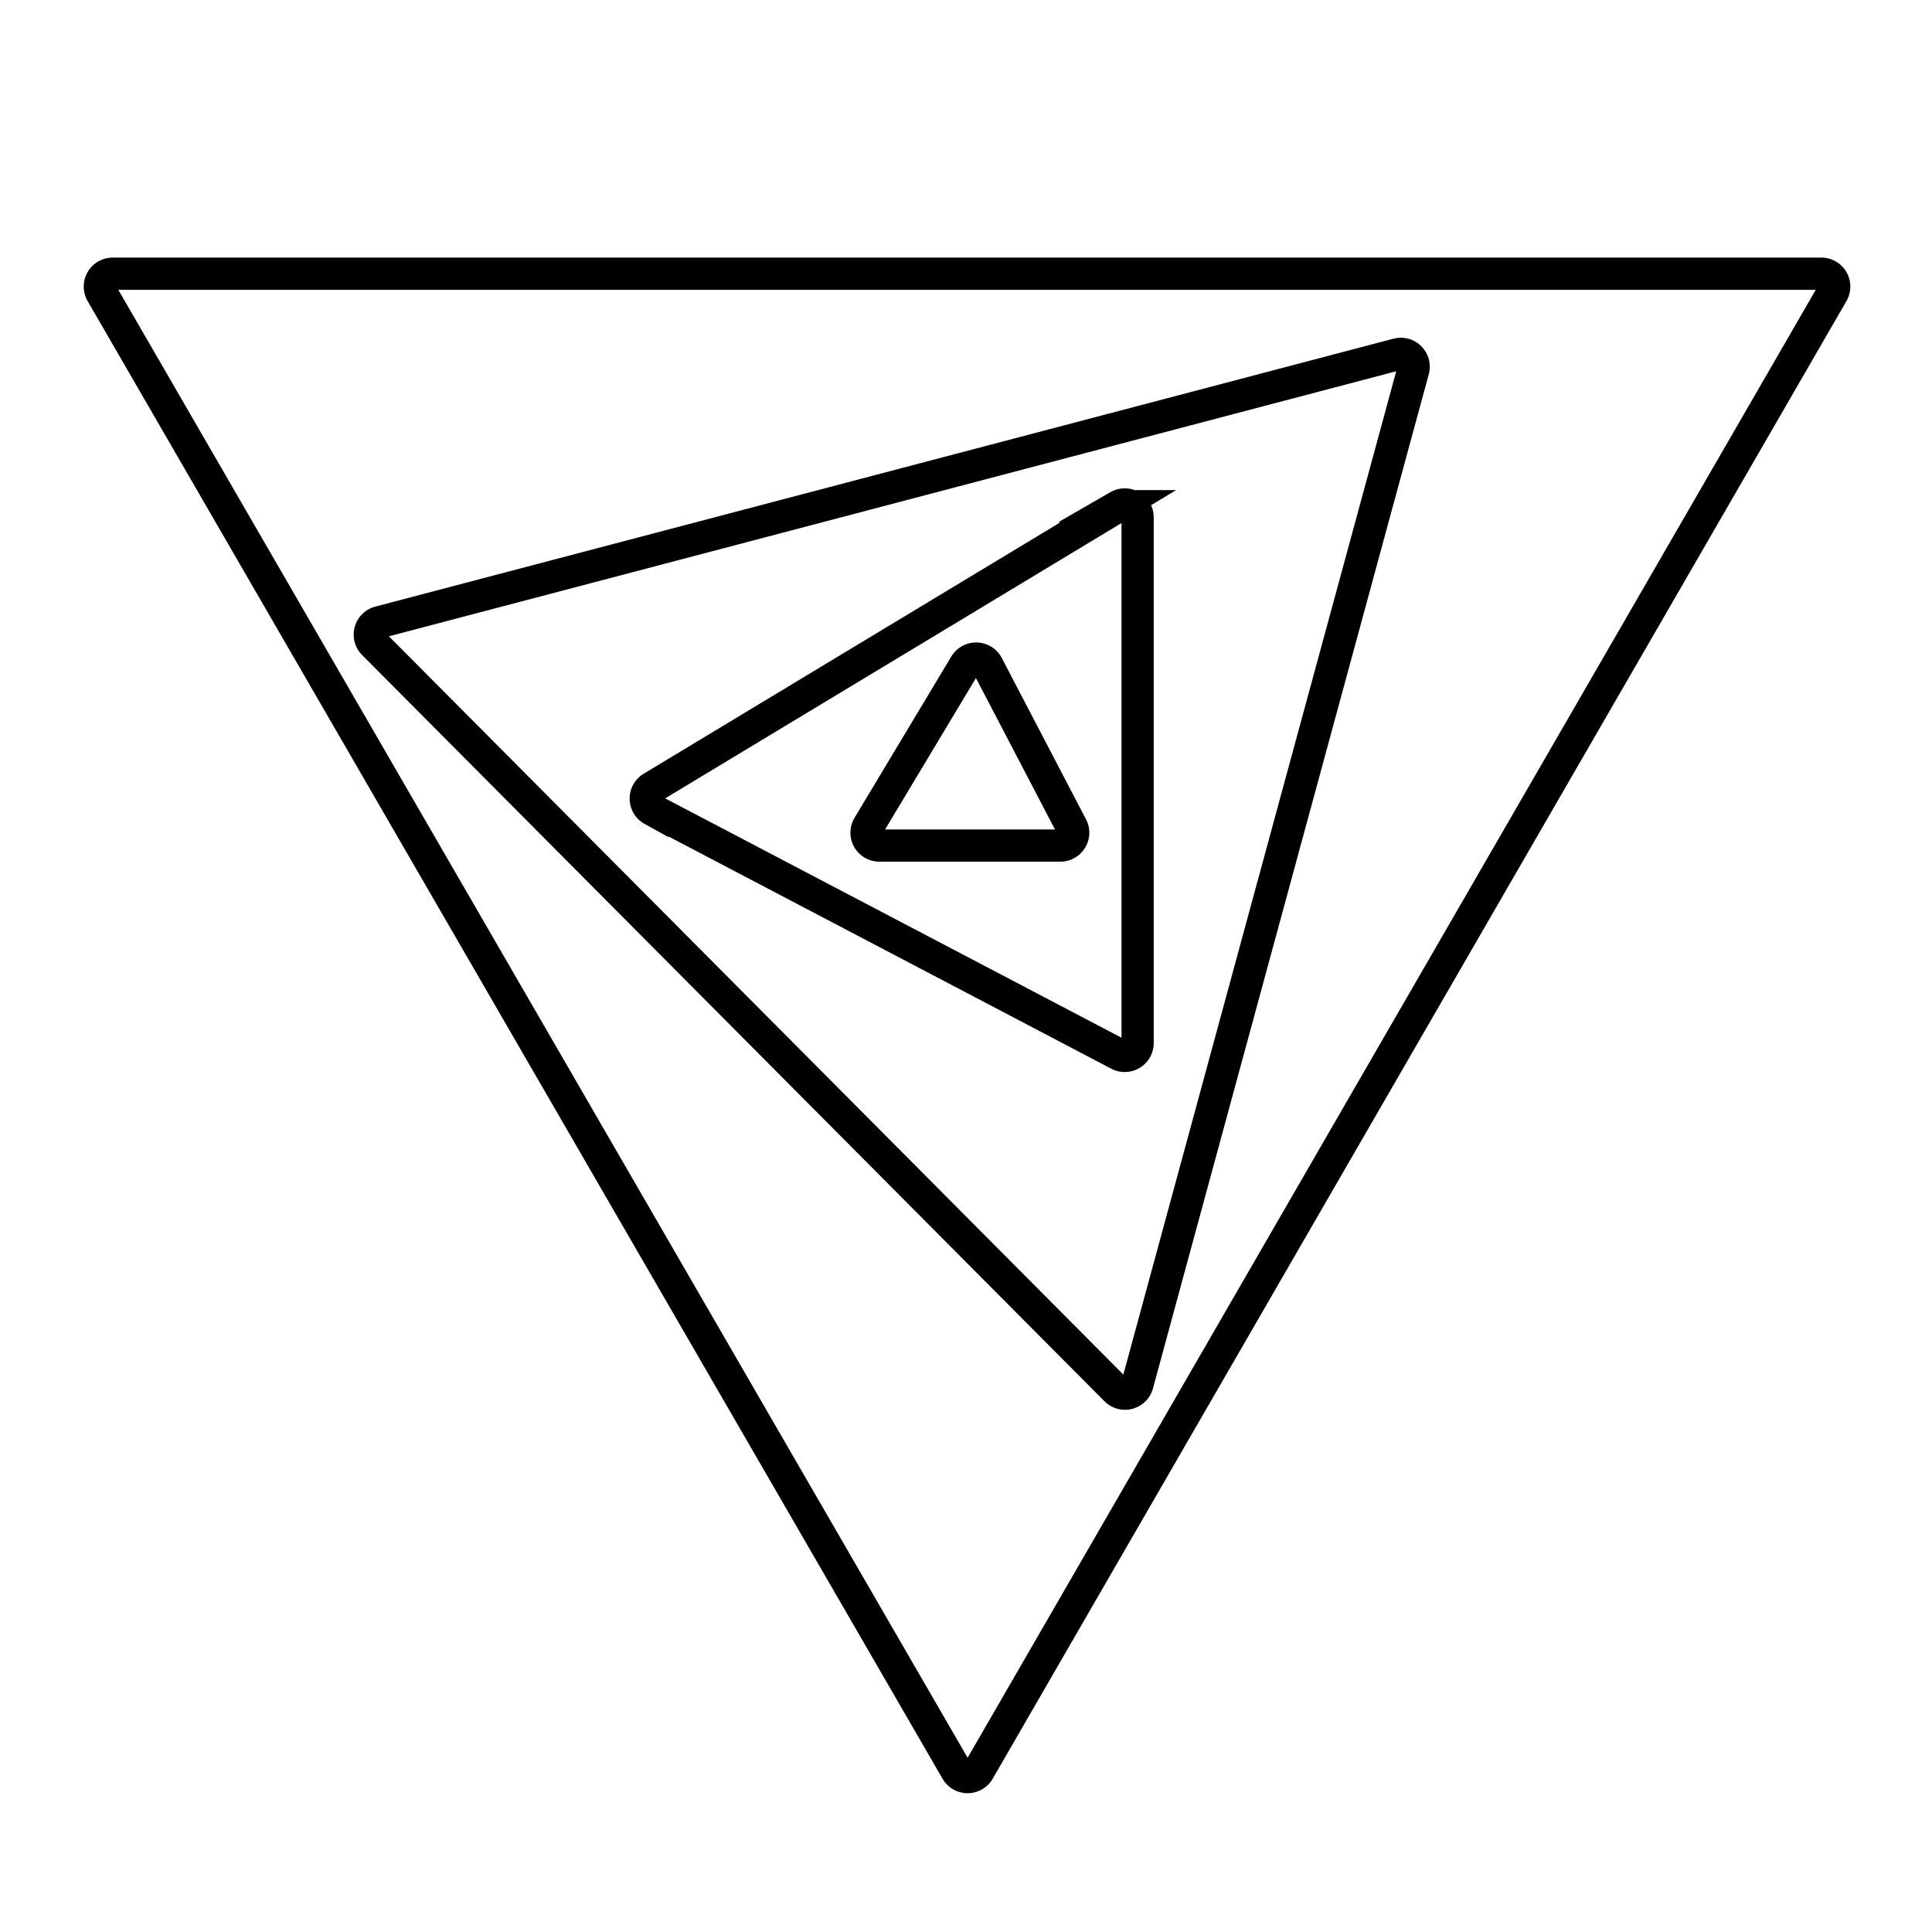 <svg id="Layer_1" data-name="Layer 1" xmlns="http://www.w3.org/2000/svg" viewBox="0 0 60 60"><defs><style>.cls-1{fill:none;stroke:#000;stroke-miterlimit:10;}</style></defs><title>logo svg</title><path class="cls-1" d="M29.71,55,3.16,9.11a.4.4,0,0,1,.35-.61l53.06,0a.4.4,0,0,1,.34.6L30.39,55A.4.4,0,0,1,29.71,55Z"/><path class="cls-1" d="M34.65,43.16,11.61,20a.4.4,0,0,1,.18-.68L43.41,11a.4.4,0,0,1,.48.49L35.32,43A.4.4,0,0,1,34.65,43.16Z"/><path class="cls-1" d="M34.75,32.75l-14.49-7.6a.4.4,0,0,1,0-.7l14.47-8.73a.4.4,0,0,1,.6.34l0,16.34A.4.4,0,0,1,34.75,32.75Z"/><path class="cls-1" d="M32.93,26.26H27.32a.4.4,0,0,1-.35-.61l3-5a.4.4,0,0,1,.69,0l2.61,5A.4.4,0,0,1,32.93,26.26Z"/></svg>